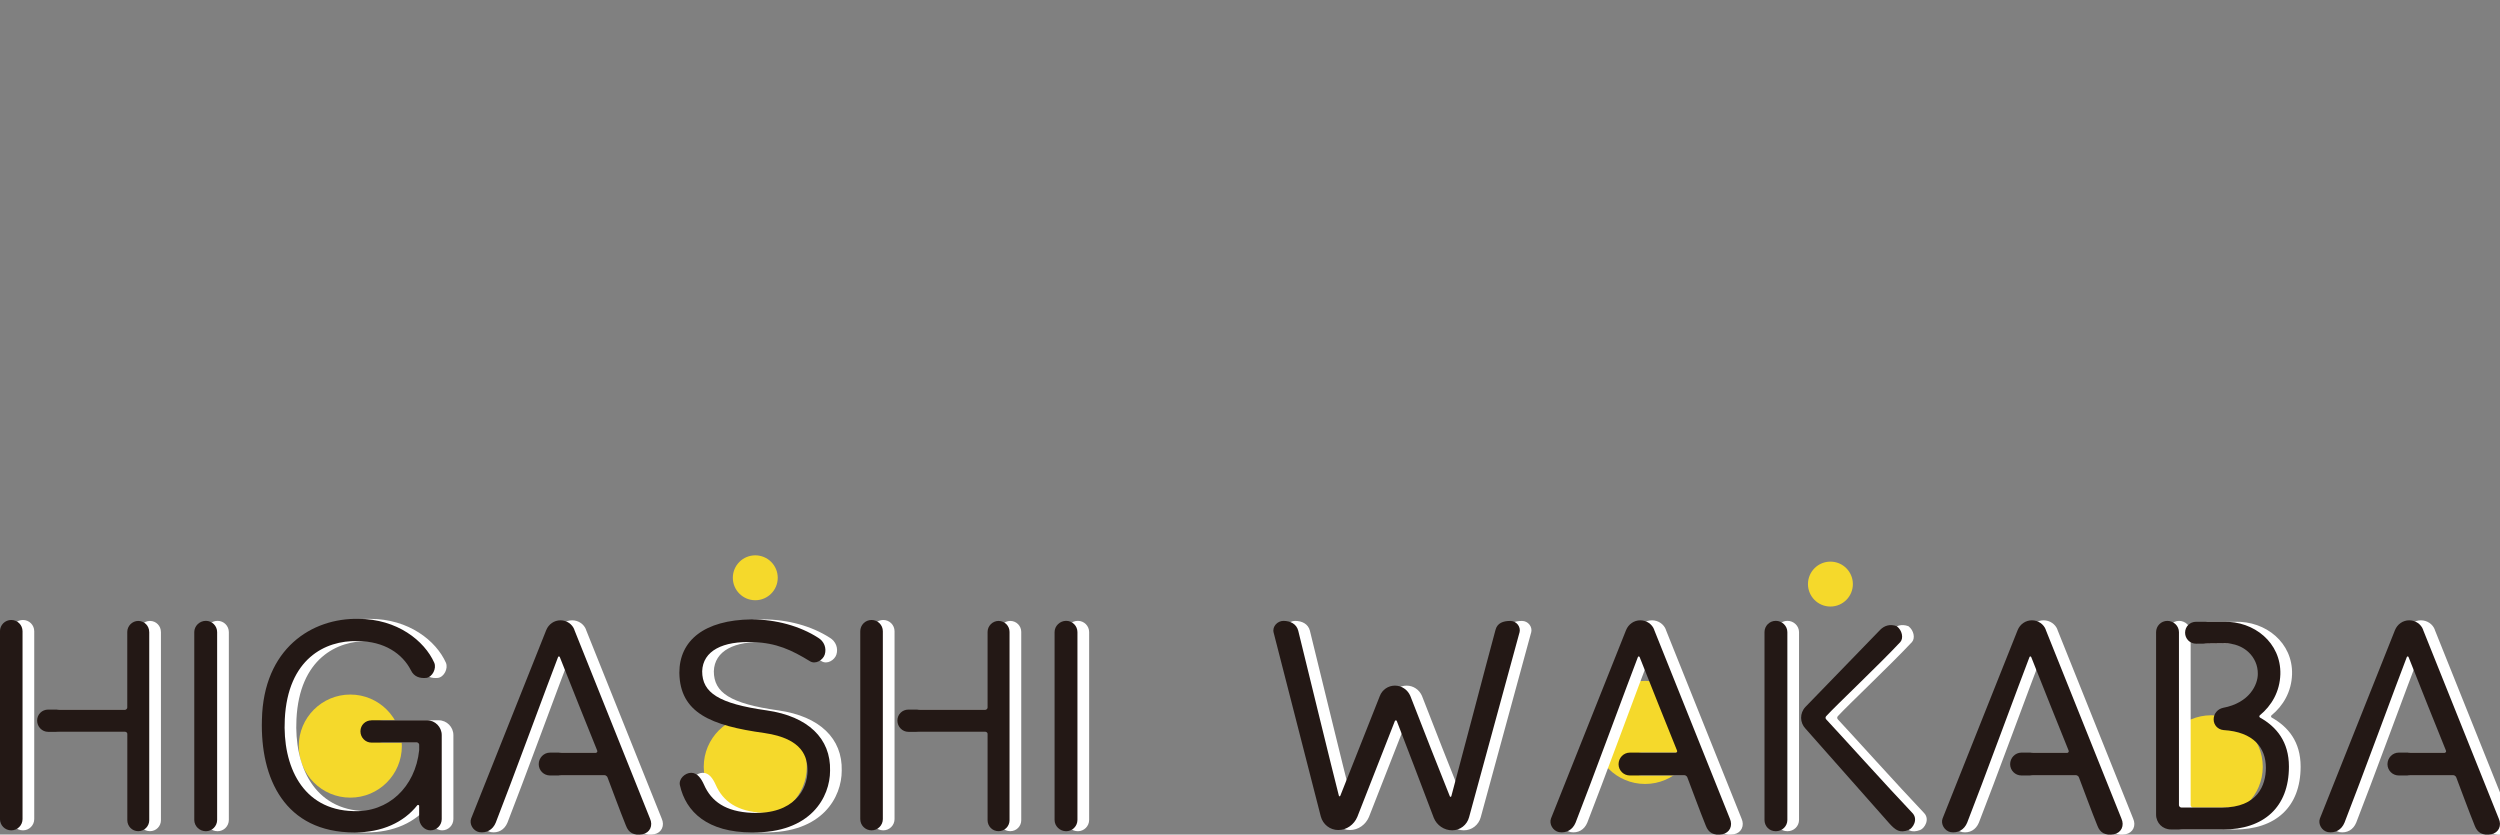 <?xml version="1.0" encoding="UTF-8"?><svg id="_レイヤー_2" xmlns="http://www.w3.org/2000/svg" viewBox="0 0 606.76 202.55"><rect x="0" y="0" width="606.76" height="202.55" fill="#808080" stroke="none"/><defs><style>.cls-1{fill:#fff;}.cls-2{fill:#f5d92b;}.cls-3{fill:#231815;}</style></defs><g id="_レイヤー_1-2"><circle class="cls-2" cx="536.67" cy="186.11" r="12.51"/><circle class="cls-2" cx="183.31" cy="186.11" r="12.51"/><circle class="cls-2" cx="85.02" cy="181.08" r="12.51"/><circle class="cls-2" cx="183.31" cy="140.23" r="5.45"/><circle class="cls-2" cx="444.25" cy="141.76" r="5.45"/><circle class="cls-2" cx="399.27" cy="177.76" r="12.51"/><g><g><path class="cls-1" d="M8.31,198.79c0,1.51-1.22,2.74-2.74,2.74s-2.74-1.22-2.74-2.74v-45.58c0-1.51,1.22-2.74,2.74-2.74s2.74,1.22,2.74,2.74v45.58Zm30.75-45.44v45.72c0,1.44-1.15,2.66-2.66,2.66s-2.66-1.22-2.66-2.66v-20.95c0-.29-.22-.5-.58-.5H14.5c-1.44,0-2.66-1.22-2.66-2.74s1.22-2.66,2.66-2.66h18.65c.36,0,.58-.22,.58-.5v-18.36c0-1.44,1.22-2.66,2.66-2.66,1.51,0,2.66,1.22,2.66,2.66Z"/><path class="cls-1" d="M55.54,199c0,1.51-1.22,2.74-2.74,2.74s-2.81-1.22-2.81-2.74v-45.58c0-1.51,1.3-2.74,2.81-2.74s2.74,1.22,2.74,2.74v45.58Z"/><path class="cls-1" d="M92.98,174.81h13.46c2.02,0,3.6,1.66,3.6,3.6v20.38c0,1.51-1.22,2.74-2.74,2.74s-2.74-1.44-2.74-2.95v-3.02c0-.14-.29-.29-.43-.14-3.31,4.18-8.57,6.62-15.26,6.62-16.92,0-22.9-13.1-22.47-27.36,.36-17.28,12.1-24.7,23.4-24.48,9.43,0,16.06,5.33,18.43,10.66,.58,1.37-.43,3.46-1.94,3.67-1.51,.14-2.95-.22-3.74-1.87-2.02-3.96-6.41-7.06-12.96-7.06-7.85-.22-16.92,4.32-17.64,18.94-.58,11.3,4.25,22.03,16.63,22.32,8.42,.36,15.05-5.76,15.99-14.83v-1.3c0-.29-.29-.5-.58-.5h-11.02c-1.44,0-2.66-1.22-2.66-2.74s1.22-2.66,2.66-2.66Z"/><path class="cls-1" d="M142.23,152.85l18.36,45.8c.79,1.73,0,3.46-1.8,3.82-2.16,.36-3.38-.36-4.03-2.09-1.3-3.17-3.82-10.01-4.46-11.67-.07-.29-.36-.5-.72-.5h-13.25c-1.51,0-2.74-1.22-2.74-2.74s1.22-2.81,2.74-2.81h11.09c.29,0,.5-.22,.36-.5-1.37-3.38-7.42-18.43-9.07-22.68-.07-.22-.36-.22-.43,0-1.94,4.97-11.74,31.61-15.12,40.18-.72,1.73-2.23,2.59-4.03,2.3-1.44-.29-2.45-1.94-1.94-3.31l18.22-45.72c.58-1.44,1.94-2.38,3.46-2.38s2.88,.94,3.38,2.3Z"/><path class="cls-1" d="M204.29,187.05c0,6.34-4.61,15.19-18.94,14.98-10.8,0-16.06-4.97-17.5-11.45-.36-1.51,1.22-3.02,2.74-3.02s2.45,1.44,3.1,2.88c1.8,4.1,5.26,6.55,11.59,6.84,10.37,.43,13.54-5.83,13.54-10.23,0-3.24-1.08-7.78-10.44-9.14-13.03-1.8-20.52-4.9-20.67-14.62,0-7.85,6.05-12.82,17.5-12.96,5.9,0,11.74,1.58,16.2,4.46,1.44,.86,2.09,2.52,1.58,4.1-.43,1.3-2.23,2.45-3.6,1.58-4.46-2.74-8.21-4.46-13.68-4.61-7.42-.36-12.31,2.09-12.46,7.06,0,5.18,3.96,7.85,15.7,9.5,10.01,1.44,15.55,6.84,15.34,14.62Z"/><path class="cls-1" d="M217.11,198.79c0,1.51-1.22,2.74-2.74,2.74s-2.74-1.22-2.74-2.74v-45.58c0-1.51,1.22-2.74,2.74-2.74s2.74,1.22,2.74,2.74v45.58Zm30.75-45.44v45.72c0,1.44-1.15,2.66-2.67,2.66s-2.66-1.22-2.66-2.66v-20.95c0-.29-.22-.5-.58-.5h-18.65c-1.44,0-2.66-1.22-2.66-2.74s1.22-2.66,2.66-2.66h18.65c.36,0,.58-.22,.58-.5v-18.36c0-1.44,1.22-2.66,2.66-2.66,1.51,0,2.67,1.22,2.67,2.66Z"/><path class="cls-1" d="M264.34,199c0,1.51-1.22,2.74-2.74,2.74s-2.81-1.22-2.81-2.74v-45.58c0-1.51,1.3-2.74,2.81-2.74s2.74,1.22,2.74,2.74v45.58Z"/><path class="cls-1" d="M371.62,153.49l-12.24,44.86c-.5,1.87-2.16,3.17-4.1,3.17s-3.74-1.22-4.46-3.02c-2.3-6.12-7.49-19.66-9-23.55-.07-.14-.36-.14-.43,0-1.51,3.82-6.77,17.28-9.14,23.33-.79,1.87-2.59,3.17-4.61,3.17s-3.74-1.37-4.25-3.31l-11.45-44.64c-.36-1.44,.94-2.81,2.38-2.81,1.66,0,3.17,.72,3.6,2.38,2.09,8.5,8.35,34.2,9.86,40.04,.07,.22,.29,.22,.36,0,1.8-4.46,7.27-18.43,9.58-24.19,.58-1.51,2.02-2.52,3.67-2.52s3.1,1.01,3.74,2.52c2.23,5.83,7.78,19.87,9.58,24.34,.07,.22,.29,.14,.36,0,1.58-5.76,8.42-31.9,10.73-40.4,.43-1.66,1.87-2.16,3.6-2.16,1.44,0,2.59,1.37,2.23,2.81Z"/><path class="cls-1" d="M404.31,152.85l18.36,45.8c.79,1.73,0,3.46-1.8,3.82-2.16,.36-3.38-.36-4.03-2.09-1.3-3.17-3.82-10.01-4.46-11.67-.07-.29-.36-.5-.72-.5h-13.25c-1.51,0-2.74-1.22-2.74-2.74s1.22-2.81,2.74-2.81h11.09c.29,0,.5-.22,.36-.5-1.37-3.38-7.42-18.43-9.07-22.68-.07-.22-.36-.22-.43,0-1.94,4.97-11.74,31.61-15.12,40.18-.72,1.73-2.23,2.59-4.03,2.3-1.44-.29-2.45-1.94-1.94-3.31l18.22-45.72c.58-1.44,1.94-2.38,3.46-2.38s2.88,.94,3.38,2.3Z"/><path class="cls-1" d="M436.63,199c0,1.51-1.22,2.74-2.81,2.74s-2.74-1.22-2.74-2.74v-45.58c0-1.51,1.22-2.74,2.74-2.74s2.81,1.22,2.81,2.74v45.58Zm29.38,2.45c-2.09,.79-3.1,.07-4.61-1.58l-20.38-23.04c-1.37-1.44-1.44-3.74,0-5.26l18.15-18.72c.94-.94,2.3-1.51,4.03-.86,1.3,1.01,1.66,2.88,.86,3.82-5.26,5.62-15.63,15.41-18,18-.22,.22-.22,.58,0,.79,2.59,2.74,15.19,16.71,20.88,22.68,1.51,1.51,.22,3.74-.94,4.18Z"/><path class="cls-1" d="M499.35,152.85l18.36,45.8c.79,1.73,0,3.46-1.8,3.82-2.16,.36-3.38-.36-4.03-2.09-1.3-3.17-3.82-10.01-4.46-11.67-.07-.29-.36-.5-.72-.5h-13.25c-1.51,0-2.74-1.22-2.74-2.74s1.22-2.81,2.74-2.81h11.09c.29,0,.5-.22,.36-.5-1.37-3.38-7.42-18.43-9.07-22.68-.07-.22-.36-.22-.43,0-1.94,4.97-11.74,31.61-15.12,40.18-.72,1.73-2.23,2.59-4.03,2.3-1.44-.29-2.45-1.94-1.94-3.31l18.22-45.72c.58-1.44,1.94-2.38,3.46-2.38s2.88,.94,3.38,2.3Z"/><path class="cls-1" d="M542.33,201.31h-12.6c-2.02,0-3.6-1.58-3.6-3.6v-44.28c0-1.51,1.22-2.74,2.74-2.74s2.81,1.22,2.81,2.74v41.98c0,.29,.29,.58,.58,.58h9.86c8.64,0,10.66-5.4,10.66-9.65,0-4.82-2.95-8.71-10.3-9.15-1.37-.14-2.38-1.22-2.38-2.59s.94-2.52,2.3-2.81c6.48-1.22,8.42-5.69,8.42-8.21,.07-4.18-3.46-7.49-7.92-7.42l-7.06,.07c-1.51,0-2.67-1.22-2.67-2.66,0-1.51,1.15-2.66,2.67-2.66h6.62c7.49-.22,14.04,5.11,13.83,12.75-.14,4.25-2.16,7.63-4.97,9.94-.22,.14-.14,.5,.07,.58,3.96,2.23,6.98,5.83,6.98,11.88,0,9.86-6.12,15.27-16.06,15.27Z"/><path class="cls-1" d="M590.93,152.85l18.36,45.8c.79,1.73,0,3.46-1.8,3.82-2.16,.36-3.38-.36-4.03-2.09-1.3-3.17-3.82-10.01-4.46-11.67-.07-.29-.36-.5-.72-.5h-13.25c-1.51,0-2.74-1.22-2.74-2.74s1.22-2.81,2.74-2.81h11.09c.29,0,.5-.22,.36-.5-1.37-3.38-7.42-18.43-9.07-22.68-.07-.22-.36-.22-.43,0-1.94,4.97-11.74,31.61-15.12,40.18-.72,1.73-2.23,2.59-4.03,2.3-1.44-.29-2.45-1.94-1.94-3.31l18.22-45.72c.58-1.44,1.94-2.38,3.46-2.38s2.88,.94,3.38,2.3Z"/></g><g><path class="cls-3" d="M5.47,198.79c0,1.51-1.22,2.74-2.74,2.74s-2.74-1.22-2.74-2.74v-45.58c0-1.51,1.22-2.74,2.74-2.74s2.74,1.22,2.74,2.74v45.58Zm30.75-45.44v45.72c0,1.44-1.15,2.66-2.66,2.66s-2.66-1.22-2.66-2.66v-20.95c0-.29-.22-.5-.58-.5H11.67c-1.44,0-2.66-1.22-2.66-2.74s1.22-2.66,2.66-2.66H30.31c.36,0,.58-.22,.58-.5v-18.36c0-1.44,1.22-2.66,2.66-2.66,1.51,0,2.66,1.22,2.66,2.66Z"/><path class="cls-3" d="M52.7,199c0,1.51-1.22,2.74-2.74,2.74s-2.81-1.22-2.81-2.74v-45.58c0-1.51,1.3-2.74,2.81-2.74s2.74,1.22,2.74,2.74v45.58Z"/><path class="cls-3" d="M90.15,174.81h13.46c2.02,0,3.6,1.66,3.6,3.6v20.38c0,1.51-1.22,2.74-2.74,2.74s-2.74-1.44-2.74-2.95v-3.02c0-.14-.29-.29-.43-.14-3.31,4.18-8.57,6.62-15.26,6.62-16.92,0-22.9-13.1-22.47-27.36,.36-17.28,12.1-24.7,23.4-24.48,9.43,0,16.06,5.33,18.43,10.66,.58,1.37-.43,3.46-1.94,3.67-1.51,.14-2.95-.22-3.74-1.87-2.02-3.96-6.41-7.06-12.96-7.06-7.85-.22-16.92,4.32-17.64,18.94-.58,11.3,4.25,22.03,16.63,22.32,8.42,.36,15.05-5.76,15.99-14.83v-1.3c0-.29-.29-.5-.58-.5h-11.02c-1.44,0-2.66-1.22-2.66-2.74s1.22-2.66,2.66-2.66Z"/><path class="cls-3" d="M139.39,152.85l18.36,45.8c.79,1.73,0,3.46-1.8,3.82-2.16,.36-3.38-.36-4.03-2.09-1.3-3.17-3.82-10.01-4.46-11.67-.07-.29-.36-.5-.72-.5h-13.25c-1.51,0-2.74-1.22-2.74-2.74s1.22-2.81,2.74-2.81h11.09c.29,0,.5-.22,.36-.5-1.37-3.38-7.42-18.43-9.07-22.68-.07-.22-.36-.22-.43,0-1.94,4.97-11.74,31.61-15.12,40.18-.72,1.73-2.23,2.59-4.03,2.3-1.44-.29-2.45-1.94-1.94-3.31l18.22-45.72c.58-1.44,1.94-2.38,3.46-2.38s2.88,.94,3.38,2.3Z"/><path class="cls-3" d="M201.46,187.05c0,6.34-4.61,15.19-18.94,14.98-10.8,0-16.06-4.97-17.5-11.45-.36-1.51,1.22-3.02,2.74-3.02s2.45,1.44,3.1,2.88c1.8,4.1,5.26,6.55,11.59,6.84,10.37,.43,13.54-5.83,13.54-10.23,0-3.24-1.08-7.78-10.44-9.14-13.03-1.8-20.52-4.9-20.67-14.62,0-7.85,6.05-12.82,17.5-12.96,5.9,0,11.74,1.58,16.2,4.46,1.44,.86,2.09,2.52,1.58,4.1-.43,1.3-2.23,2.45-3.6,1.58-4.46-2.74-8.21-4.46-13.68-4.61-7.42-.36-12.31,2.09-12.46,7.06,0,5.18,3.96,7.85,15.7,9.5,10.01,1.44,15.55,6.84,15.34,14.62Z"/><path class="cls-3" d="M214.27,198.79c0,1.51-1.22,2.74-2.74,2.74s-2.74-1.22-2.74-2.74v-45.58c0-1.51,1.22-2.74,2.74-2.74s2.74,1.22,2.74,2.74v45.58Zm30.75-45.44v45.72c0,1.44-1.15,2.66-2.67,2.66s-2.66-1.22-2.66-2.66v-20.95c0-.29-.22-.5-.58-.5h-18.65c-1.44,0-2.66-1.22-2.66-2.74s1.22-2.66,2.66-2.66h18.65c.36,0,.58-.22,.58-.5v-18.36c0-1.44,1.22-2.66,2.66-2.66,1.51,0,2.67,1.22,2.67,2.66Z"/><path class="cls-3" d="M261.5,199c0,1.51-1.22,2.74-2.74,2.74s-2.81-1.22-2.81-2.74v-45.58c0-1.51,1.3-2.74,2.81-2.74s2.74,1.22,2.74,2.74v45.58Z"/><path class="cls-3" d="M368.79,153.49l-12.24,44.86c-.5,1.87-2.16,3.17-4.1,3.17s-3.74-1.22-4.46-3.02c-2.3-6.12-7.49-19.66-9-23.55-.07-.14-.36-.14-.43,0-1.51,3.82-6.77,17.28-9.14,23.33-.79,1.87-2.59,3.17-4.61,3.17s-3.74-1.37-4.25-3.31l-11.45-44.64c-.36-1.44,.94-2.81,2.38-2.81,1.66,0,3.17,.72,3.6,2.38,2.09,8.5,8.35,34.2,9.86,40.04,.07,.22,.29,.22,.36,0,1.8-4.46,7.27-18.43,9.58-24.19,.58-1.51,2.02-2.52,3.67-2.52s3.1,1.01,3.74,2.52c2.23,5.83,7.78,19.87,9.58,24.34,.07,.22,.29,.14,.36,0,1.58-5.76,8.42-31.9,10.73-40.4,.43-1.66,1.87-2.16,3.6-2.16,1.44,0,2.59,1.37,2.23,2.81Z"/><path class="cls-3" d="M401.47,152.85l18.36,45.8c.79,1.73,0,3.46-1.8,3.82-2.16,.36-3.38-.36-4.03-2.09-1.3-3.17-3.82-10.01-4.46-11.67-.07-.29-.36-.5-.72-.5h-13.25c-1.51,0-2.74-1.22-2.74-2.74s1.22-2.81,2.74-2.81h11.09c.29,0,.5-.22,.36-.5-1.37-3.38-7.42-18.43-9.07-22.68-.07-.22-.36-.22-.43,0-1.94,4.97-11.74,31.61-15.12,40.18-.72,1.73-2.23,2.59-4.03,2.3-1.44-.29-2.45-1.94-1.94-3.31l18.22-45.72c.58-1.44,1.94-2.38,3.46-2.38s2.88,.94,3.38,2.3Z"/><path class="cls-3" d="M433.8,199c0,1.51-1.22,2.74-2.81,2.74s-2.74-1.22-2.74-2.74v-45.58c0-1.51,1.22-2.74,2.74-2.74s2.81,1.22,2.81,2.74v45.58Zm29.38,2.45c-2.09,.79-3.1,.07-4.61-1.58l-20.38-23.04c-1.37-1.44-1.44-3.74,0-5.26l18.15-18.72c.94-.94,2.3-1.51,4.03-.86,1.3,1.01,1.66,2.88,.86,3.82-5.26,5.62-15.63,15.41-18,18-.22,.22-.22,.58,0,.79,2.59,2.74,15.19,16.71,20.88,22.68,1.51,1.51,.22,3.74-.94,4.18Z"/><path class="cls-3" d="M496.51,152.85l18.36,45.8c.79,1.73,0,3.46-1.8,3.82-2.16,.36-3.38-.36-4.03-2.09-1.3-3.17-3.82-10.01-4.46-11.67-.07-.29-.36-.5-.72-.5h-13.25c-1.51,0-2.74-1.22-2.74-2.74s1.22-2.81,2.74-2.81h11.09c.29,0,.5-.22,.36-.5-1.37-3.38-7.42-18.43-9.07-22.68-.07-.22-.36-.22-.43,0-1.94,4.97-11.74,31.61-15.12,40.18-.72,1.73-2.23,2.59-4.03,2.3-1.44-.29-2.45-1.94-1.94-3.31l18.22-45.72c.58-1.44,1.94-2.38,3.46-2.38s2.88,.94,3.38,2.3Z"/><path class="cls-3" d="M539.49,201.31h-12.6c-2.02,0-3.6-1.58-3.6-3.6v-44.28c0-1.51,1.22-2.74,2.74-2.74s2.81,1.22,2.81,2.74v41.98c0,.29,.29,.58,.58,.58h9.86c8.64,0,10.66-5.4,10.66-9.65,0-4.82-2.95-8.71-10.3-9.15-1.37-.14-2.38-1.22-2.38-2.59s.94-2.52,2.3-2.81c6.48-1.22,8.42-5.69,8.42-8.21,.07-4.18-3.46-7.49-7.92-7.42l-7.06,.07c-1.51,0-2.67-1.22-2.67-2.66,0-1.51,1.15-2.66,2.67-2.66h6.62c7.49-.22,14.04,5.11,13.83,12.75-.14,4.25-2.16,7.63-4.97,9.94-.22,.14-.14,.5,.07,.58,3.96,2.23,6.98,5.83,6.98,11.88,0,9.86-6.12,15.27-16.06,15.27Z"/><path class="cls-3" d="M588.09,152.85l18.36,45.8c.79,1.73,0,3.46-1.8,3.82-2.16,.36-3.38-.36-4.03-2.09-1.3-3.17-3.82-10.01-4.46-11.67-.07-.29-.36-.5-.72-.5h-13.25c-1.51,0-2.74-1.22-2.74-2.74s1.22-2.81,2.74-2.81h11.09c.29,0,.5-.22,.36-.5-1.37-3.38-7.42-18.43-9.07-22.68-.07-.22-.36-.22-.43,0-1.94,4.97-11.74,31.61-15.12,40.18-.72,1.73-2.23,2.59-4.03,2.3-1.44-.29-2.45-1.94-1.94-3.31l18.22-45.72c.58-1.44,1.94-2.38,3.46-2.38s2.88,.94,3.38,2.3Z"/></g></g></g></svg>